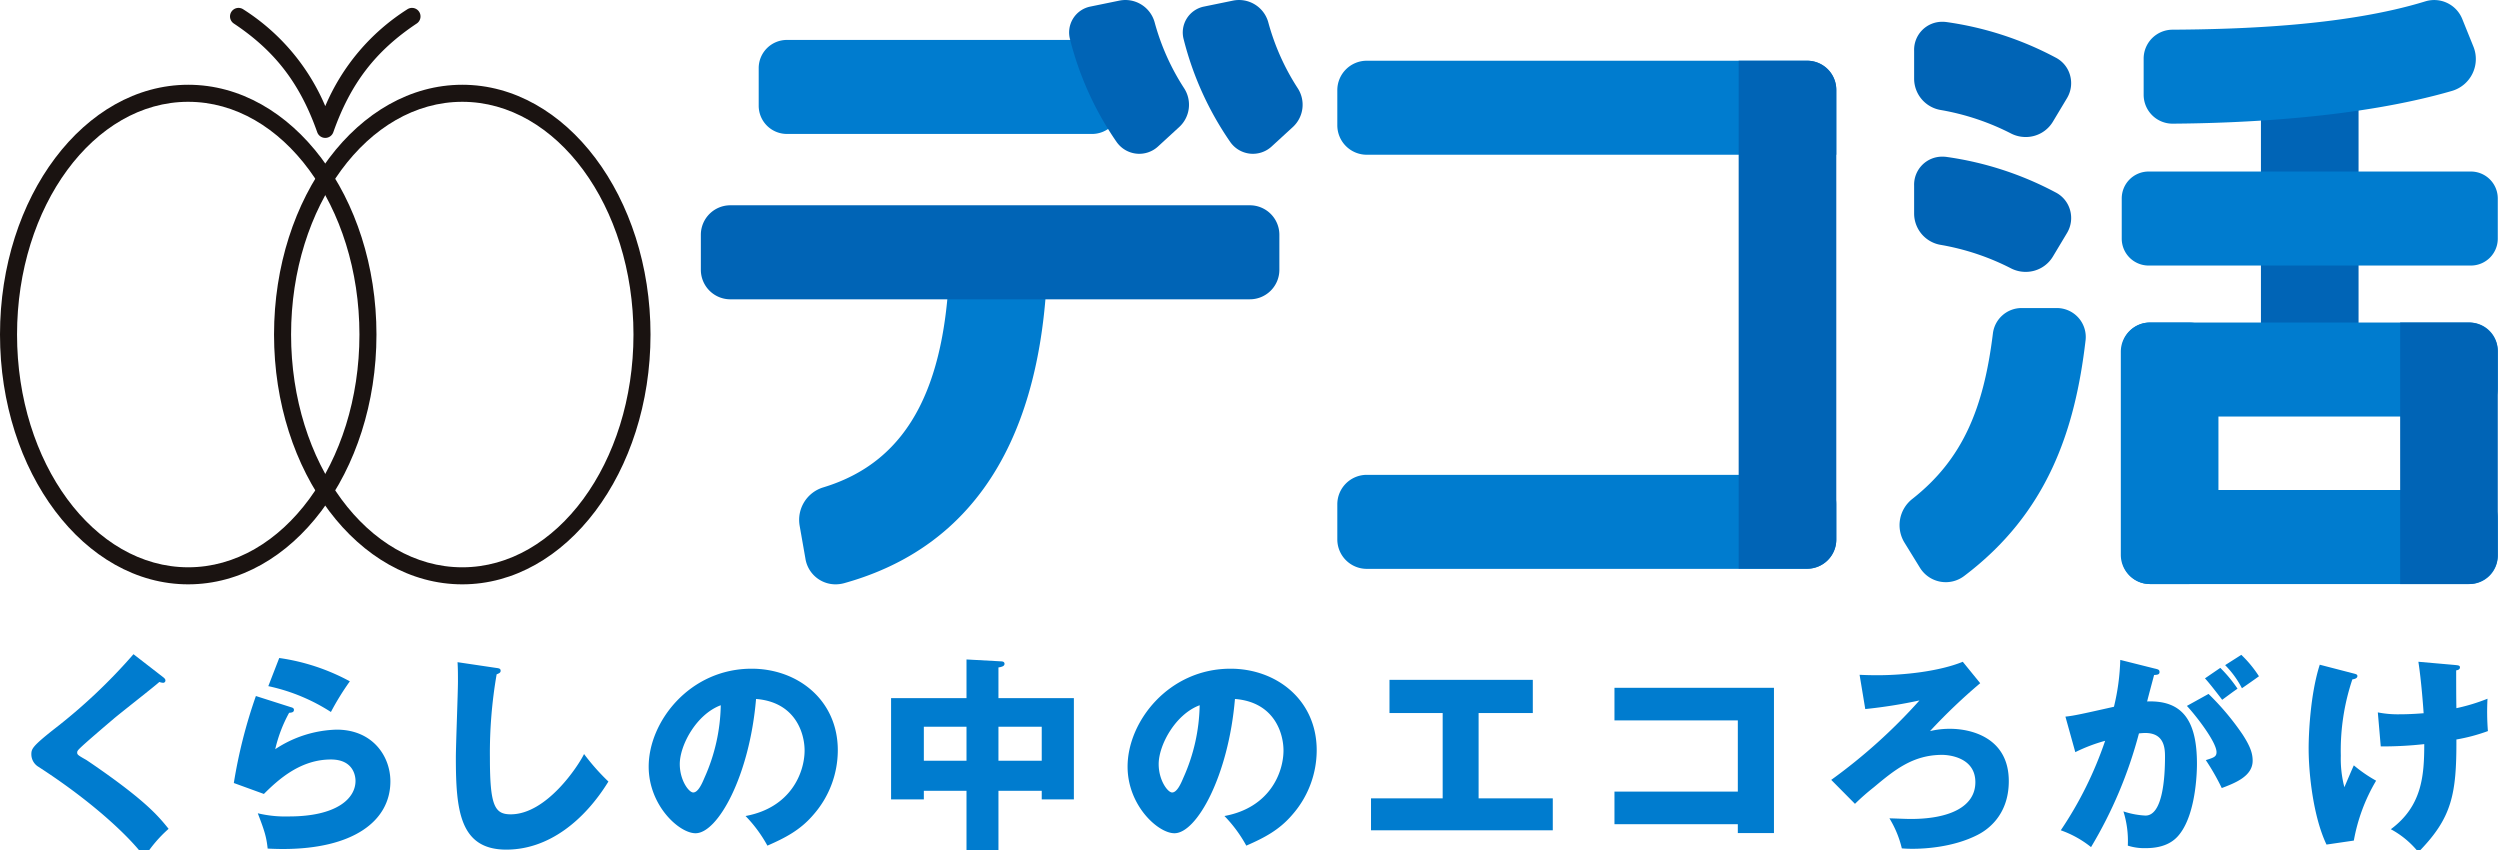 <svg xmlns="http://www.w3.org/2000/svg" xmlns:xlink="http://www.w3.org/1999/xlink" width="597" height="203" viewBox="0 0 597 203">
  <rect x="0" y="0" width="597" height="203" fill="#333333" stroke="none"/>
  <defs>
    <clipPath id="clip-path">
      <rect id="長方形_1" data-name="長方形 1" width="596.469" height="204.699" fill="none"/>
    </clipPath>
    <clipPath id="clip-Web_1920_1">
      <rect width="597" height="203"/>
    </clipPath>
  </defs>
  <g id="Web_1920_1" data-name="Web 1920 – 1" clip-path="url(#clip-Web_1920_1)">
    <rect width="597" height="203" fill="#fff"/>
    <g id="グループ_2" data-name="グループ 2">
      <g id="グループ_1" data-name="グループ 1" clip-path="url(#clip-path)">
        <path id="パス_1" data-name="パス 1" d="M36.852,116.884c.3.251.5.452.5.753a.537.537,0,0,1-.6.554,3.075,3.075,0,0,1-.852-.2c-1,.951-9.184,7.327-10.887,8.779-2.309,1.96-5.12,4.367-6.978,6.024-1.6,1.456-1.755,1.657-1.755,2.057,0,.5.2.652,2.156,1.755.153.1,4.767,3.165,9.285,6.628,5.669,4.366,8.08,6.921,10.389,9.835a31.47,31.47,0,0,0-5.773,6.773c-2.209-3.263-10.49-12-25.291-21.579a3.489,3.489,0,0,1-1.709-2.96c0-1.3.2-1.908,5.269-5.92a132.539,132.539,0,0,0,19.12-18.018Z" transform="translate(2.15 44.858)" fill="#007ccf"/>
        <path id="パス_2" data-name="パス 2" d="M53.407,123.75c.354.1.753.2.753.652,0,.6-.6.655-1.155.7a33.818,33.818,0,0,0-3.313,8.685,27.782,27.782,0,0,1,14.652-4.669c8.634,0,12.847,6.372,12.847,12.343,0,9.584-9.031,16.16-25.642,16.16-1.453,0-2.709-.051-3.664-.1-.3-2.759-.7-4.114-2.36-8.429a28.309,28.309,0,0,0,7.429.755c11.389,0,15.908-4.269,15.908-8.481,0-1.456-.7-5.119-5.874-5.119-7.173,0-12.394,4.617-16.006,8.229l-7.178-2.611a119.94,119.94,0,0,1,5.269-20.774Zm-2.761-11.739a49.93,49.93,0,0,1,16.863,5.568,63.3,63.3,0,0,0-4.52,7.325,44.87,44.87,0,0,0-14.95-6.172Z" transform="translate(16.034 45.119)" fill="#007ccf"/>
        <path id="パス_3" data-name="パス 3" d="M87.138,114.079c.749.1,1.154.153,1.154.7,0,.452-.354.6-.954.851a109.906,109.906,0,0,0-1.606,19.925c0,11.389,1.1,13.5,4.966,13.5,8.584,0,16.16-11.593,17.515-14.4a52.126,52.126,0,0,0,5.817,6.572c-5.719,9.281-14.251,16.257-24.385,16.257-11.143,0-12.045-9.434-12.045-21.978,0-2.914.5-15.606.5-18.166,0-1.458,0-3.161-.1-4.618Z" transform="translate(31.259 45.406)" fill="#007ccf"/>
        <path id="パス_4" data-name="パス 4" d="M133.557,149.011c10.887-2.006,14.1-10.44,14.1-15.658,0-4.064-2.155-11.538-11.59-12.293-1.554,18.367-9.131,32.065-14.452,32.065-3.914,0-11.189-6.624-11.189-15.909,0-10.789,9.835-23.383,24.584-23.383,10.994,0,20.578,7.478,20.578,19.47a23.381,23.381,0,0,1-5.921,15.508c-3.062,3.56-6.627,5.418-10.89,7.275a32.6,32.6,0,0,0-5.218-7.074m-15.709-12.4c0,3.863,2.159,6.777,3.211,6.777,1.206,0,2.16-2.261,2.71-3.566a43.884,43.884,0,0,0,3.868-17.263c-5.823,2.16-9.789,9.536-9.789,14.052" transform="translate(44.48 45.853)" fill="#007ccf"/>
        <path id="パス_5" data-name="パス 5" d="M177.33,158.227H169.7v-14.6H159.513v2.056h-7.825V121.495H169.7V112.26l8.281.452c.251,0,.8.05.8.6s-.7.753-1.453.856v7.327h18.013v24.184h-7.675v-2.056H177.33ZM169.7,128.318H159.513v8.131H169.7Zm7.628,8.131h10.337v-8.131H177.33Z" transform="translate(61.101 45.219)" fill="#007ccf"/>
        <path id="パス_6" data-name="パス 6" d="M215.08,149.011c10.887-2.006,14.1-10.44,14.1-15.658,0-4.064-2.155-11.538-11.59-12.293-1.554,18.367-9.131,32.065-14.452,32.065-3.914,0-11.189-6.624-11.189-15.909,0-10.789,9.835-23.383,24.584-23.383,10.994,0,20.578,7.478,20.578,19.47a23.385,23.385,0,0,1-5.92,15.508c-3.064,3.56-6.628,5.418-10.891,7.275a32.6,32.6,0,0,0-5.218-7.074m-15.709-12.4c0,3.863,2.159,6.777,3.211,6.777,1.206,0,2.16-2.261,2.71-3.566a43.884,43.884,0,0,0,3.868-17.263c-5.823,2.16-9.789,9.536-9.789,14.052" transform="translate(77.318 45.853)" fill="#007ccf"/>
        <path id="パス_7" data-name="パス 7" d="M259.08,144.03h17.715v7.628H233.388V144.03H250.5V123.657H237.8v-7.926h34.224v7.926H259.08Z" transform="translate(94.01 46.617)" fill="#007ccf"/>
        <path id="パス_8" data-name="パス 8" d="M274.831,149.655v-7.777h29.458V124.869H274.831v-7.781h38.088v34.676h-8.63v-2.108Z" transform="translate(110.703 47.164)" fill="#007ccf"/>
        <path id="パス_9" data-name="パス 9" d="M347.306,117.77a136.052,136.052,0,0,0-11.99,11.441,19.984,19.984,0,0,1,4.817-.55c4.915,0,14,2.056,14,12.493,0,8.48-5.52,11.845-7.377,12.8-5.822,3.006-12.7,3.36-15.606,3.36-1.257,0-1.96-.051-2.56-.1a24.589,24.589,0,0,0-2.96-7.174c1.956.048,3.813.15,5.12.15,9.132,0,15.4-2.863,15.4-8.783,0-6.024-6.52-6.522-7.926-6.522-7.024,0-11.441,3.663-16.31,7.727a54.833,54.833,0,0,0-4.514,3.966l-5.67-5.721a130.949,130.949,0,0,0,21.076-18.972,116.535,116.535,0,0,1-12.948,2.058l-1.355-8.178c1.155.051,2.458.1,4.265.1,6.273,0,14.7-.9,20.377-3.212Z" transform="translate(125.567 45.378)" fill="#007ccf"/>
        <path id="パス_10" data-name="パス 10" d="M373.188,114.737c.9.2,1.2.3,1.2.852,0,.652-.651.652-1.3.7-.251,1-1.406,5.218-1.657,6.321,8.881-.349,11.893,5.171,11.893,14.9,0,.805,0,11.544-4.166,16.813-1.1,1.406-3.211,3.313-8.08,3.313a13.014,13.014,0,0,1-4.263-.6,23.611,23.611,0,0,0-1.052-8.178,19.621,19.621,0,0,0,5.269,1c4.114,0,4.664-9.031,4.664-14.048,0-2.01-.15-5.674-4.716-5.674-.5,0-1,.052-1.508.1a104.193,104.193,0,0,1-11.44,27.15,24.639,24.639,0,0,0-7.225-4.016A89.585,89.585,0,0,0,361.4,132a39.784,39.784,0,0,0-7.126,2.713l-2.359-8.484c2.006-.2,4.217-.7,11.589-2.355a53.352,53.352,0,0,0,1.508-11.19Zm12.9,6.07a62.246,62.246,0,0,1,8.132,9.685c1.852,2.859,2.406,4.516,2.406,6.275,0,3.761-4.366,5.367-7.377,6.52a54.239,54.239,0,0,0-3.811-6.673c1.908-.6,2.559-.8,2.559-1.905,0-2.41-4.92-8.731-7.074-11.04Zm2.811-6.223a32.631,32.631,0,0,1,4.114,4.97c-1.155.8-1.406,1-3.663,2.658-.5-.652-3.012-3.966-4.114-5.12Zm5.018-3.11a27.753,27.753,0,0,1,4.213,5.116c-1.1.805-2.909,2.061-4.064,2.862a22.405,22.405,0,0,0-4.012-5.52Z" transform="translate(141.308 44.902)" fill="#007ccf"/>
        <path id="パス_11" data-name="パス 11" d="M403.791,115.462c.6.153.853.251.853.6,0,.6-.853.749-1.206.8a53.446,53.446,0,0,0-2.755,18.217,26.868,26.868,0,0,0,.852,7.526c.349-.805,1.9-4.468,2.257-5.217a33.515,33.515,0,0,0,5.321,3.663,42.7,42.7,0,0,0-5.321,14.3l-6.524.954C394.106,149.686,393,139.4,393,133.376c0-3.211.349-12.846,2.658-20.022Zm23.985-2.058c.954.1,1.355.1,1.355.6s-.55.652-.9.7c0,2.859,0,6.271.051,9.03a45.676,45.676,0,0,0,7.429-2.257,58.141,58.141,0,0,0,.1,7.727,43.1,43.1,0,0,1-7.527,2.01c.052,13.2-1.1,18.767-9.08,26.895a21.524,21.524,0,0,0-6.576-5.47c7.377-5.47,7.982-12.6,7.982-20.322a90.13,90.13,0,0,1-10.389.55l-.7-8.126a24.508,24.508,0,0,0,5.321.452c.5,0,2.508,0,5.617-.251-.1-1.556-.548-7.68-1.251-12.293Z" transform="translate(158.303 45.378)" fill="#007ccf"/>
        <path id="パス_12" data-name="パス 12" d="M61.9,32.39a2.036,2.036,0,0,1-1.919-1.357c-4.11-11.633-10.068-19.4-19.92-25.959A2.035,2.035,0,1,1,42.32,1.687,50.881,50.881,0,0,1,61.9,24.8,50.881,50.881,0,0,1,81.484,1.687,2.035,2.035,0,1,1,83.74,5.075C73.889,11.637,67.931,19.4,63.821,31.034A2.036,2.036,0,0,1,61.9,32.39" transform="translate(15.773 0.542)" fill="#1a1311"/>
        <path id="パス_13" data-name="パス 13" d="M44.952,133.728C20.165,133.728,0,106.969,0,74.079s20.165-59.65,44.952-59.65S89.9,41.188,89.9,74.079s-20.164,59.649-44.952,59.649m0-115.229C22.41,18.5,4.07,43.432,4.07,74.079s18.34,55.579,40.882,55.579,40.882-24.933,40.882-55.579S67.495,18.5,44.952,18.5" transform="translate(0 5.812)" fill="#1a1311"/>
        <path id="パス_14" data-name="パス 14" d="M91.6,133.728c-24.786,0-44.952-26.758-44.952-59.649S66.818,14.429,91.6,14.429s44.951,26.759,44.951,59.65S116.392,133.728,91.6,133.728M91.6,18.5c-22.542,0-40.882,24.933-40.882,55.581s18.34,55.579,40.882,55.579,40.882-24.933,40.882-55.579S114.148,18.5,91.6,18.5" transform="translate(18.792 5.812)" fill="#1a1311"/>
        <path id="パス_15" data-name="パス 15" d="M384.88,86.905V11.674A6.973,6.973,0,0,1,391.853,4.7h9.367a6.972,6.972,0,0,1,6.973,6.973V86.905a6.973,6.973,0,0,1-6.973,6.973h-9.367a6.974,6.974,0,0,1-6.973-6.973" transform="translate(155.032 1.894)" fill="#0064b6"/>
        <path id="パス_16" data-name="パス 16" d="M208.765,29.247H135.886a6.733,6.733,0,0,1-6.733-6.733V13.529A6.733,6.733,0,0,1,135.886,6.8h72.879a6.733,6.733,0,0,1,6.733,6.733v8.984a6.733,6.733,0,0,1-6.733,6.733" transform="translate(52.024 2.737)" fill="#007ccf"/>
        <path id="パス_17" data-name="パス 17" d="M384.34,61.879v48.5a6.974,6.974,0,0,1-6.973,6.973H368a6.973,6.973,0,0,1-6.973-6.973v-48.5A6.973,6.973,0,0,1,368,54.906h9.367a6.974,6.974,0,0,1,6.973,6.973" transform="translate(145.424 22.116)" fill="#007ccf"/>
        <path id="パス_18" data-name="パス 18" d="M444.251,105.868H367.913a6.731,6.731,0,0,1-6.731-6.731V90.149a6.732,6.732,0,0,1,6.731-6.732h76.338a6.733,6.733,0,0,1,6.732,6.732v8.988a6.732,6.732,0,0,1-6.732,6.731" transform="translate(145.486 33.601)" fill="#007ccf"/>
        <path id="パス_19" data-name="パス 19" d="M444.251,77.357H367.913a6.731,6.731,0,0,1-6.731-6.731V61.638a6.732,6.732,0,0,1,6.731-6.732h76.338a6.733,6.733,0,0,1,6.732,6.732v8.988a6.732,6.732,0,0,1-6.732,6.731" transform="translate(145.486 22.116)" fill="#007ccf"/>
        <path id="パス_20" data-name="パス 20" d="M339.772,103.283H234.686a7.036,7.036,0,0,1-7.035-7.036V87.868a7.036,7.036,0,0,1,7.035-7.036H339.772a7.037,7.037,0,0,1,7.036,7.036v8.378a7.037,7.037,0,0,1-7.036,7.036" transform="translate(91.699 32.56)" fill="#007ccf"/>
        <path id="パス_21" data-name="パス 21" d="M346.808,32.789H234.686a7.036,7.036,0,0,1-7.035-7.036V17.374a7.036,7.036,0,0,1,7.035-7.036H339.772a7.037,7.037,0,0,1,7.036,7.036Z" transform="translate(91.699 4.164)" fill="#007ccf"/>
        <path id="パス_22" data-name="パス 22" d="M444.56,51.651H367.605a6.422,6.422,0,0,1-6.422-6.422V35.622a6.422,6.422,0,0,1,6.422-6.422H444.56a6.423,6.423,0,0,1,6.422,6.422v9.606a6.423,6.423,0,0,1-6.422,6.422" transform="translate(145.487 11.762)" fill="#007ccf"/>
        <path id="パス_23" data-name="パス 23" d="M144.735,123.618a7.273,7.273,0,0,1-7.2-6.165l-1.373-7.819a8.107,8.107,0,0,1,5.621-9.163c20.7-6.271,30.257-24.811,30.257-58.766a2.175,2.175,0,0,1,2.114-2.176h19.026a2.192,2.192,0,0,1,2.236,2.153c0,31.262-7.842,70.272-48.574,81.643a7.807,7.807,0,0,1-2.106.293" transform="translate(54.796 15.922)" fill="#007ccf"/>
        <path id="パス_24" data-name="パス 24" d="M250.415,57.4H126.349a7.044,7.044,0,0,1-7.044-7.043V41.989a7.044,7.044,0,0,1,7.044-7.043H250.415a7.043,7.043,0,0,1,7.042,7.043v8.364a7.043,7.043,0,0,1-7.042,7.043" transform="translate(48.057 14.076)" fill="#0064b6"/>
        <path id="パス_25" data-name="パス 25" d="M193.388,33.982A75.491,75.491,0,0,1,182.222,9.425a6.308,6.308,0,0,1,4.8-7.847L193.983.149A7.249,7.249,0,0,1,202.4,5.267,55.636,55.636,0,0,0,209.4,20.985a7.239,7.239,0,0,1-1.119,9.357l-5.056,4.639a6.6,6.6,0,0,1-9.832-1" transform="translate(73.31 0)" fill="#0064b6"/>
        <path id="パス_26" data-name="パス 26" d="M212.733,33.982A75.491,75.491,0,0,1,201.567,9.425a6.308,6.308,0,0,1,4.8-7.847L213.328.149a7.249,7.249,0,0,1,8.418,5.119,55.636,55.636,0,0,0,6.994,15.717,7.239,7.239,0,0,1-1.119,9.357l-5.056,4.639a6.6,6.6,0,0,1-9.832-1" transform="translate(81.103 0)" fill="#0064b6"/>
        <path id="パス_27" data-name="パス 27" d="M352.476,31.224a7.629,7.629,0,0,1-3.416-.8,58.7,58.7,0,0,0-16.773-5.634,7.6,7.6,0,0,1-6.444-7.506V10.632A6.694,6.694,0,0,1,332.6,3.708a7.287,7.287,0,0,1,.953.062,78.613,78.613,0,0,1,26.063,8.474,6.788,6.788,0,0,1,3.459,4.217,6.959,6.959,0,0,1-.718,5.47l-3.365,5.613a7.533,7.533,0,0,1-6.519,3.681" transform="translate(131.251 1.494)" fill="#0064b6"/>
        <path id="パス_28" data-name="パス 28" d="M352.476,54.183a7.648,7.648,0,0,1-3.416-.8,58.653,58.653,0,0,0-16.775-5.634,7.6,7.6,0,0,1-6.443-7.508V33.591a6.694,6.694,0,0,1,6.761-6.924,7.553,7.553,0,0,1,.953.06A78.66,78.66,0,0,1,359.619,35.2a6.784,6.784,0,0,1,3.459,4.217,6.959,6.959,0,0,1-.718,5.47L358.995,50.5a7.533,7.533,0,0,1-6.519,3.681" transform="translate(131.251 10.742)" fill="#0064b6"/>
        <path id="パス_29" data-name="パス 29" d="M345.654,58.508c-2.207,17.9-7.2,30.037-19.228,39.5a7.963,7.963,0,0,0-1.894,10.434l3.694,6a7.249,7.249,0,0,0,10.521,2.013c19.913-15,26.527-34.783,29.037-56.309a6.912,6.912,0,0,0-6.865-7.71h-8.41a6.909,6.909,0,0,0-6.854,6.064" transform="translate(130.251 21.125)" fill="#007ccf"/>
        <path id="パス_30" data-name="パス 30" d="M431.891,61.879v48.5a6.974,6.974,0,0,1-6.973,6.973h-16.34V54.906h16.34a6.974,6.974,0,0,1,6.973,6.973" transform="translate(164.578 22.116)" fill="#0064b6"/>
        <path id="パス_31" data-name="パス 31" d="M365.425,11.39a6.916,6.916,0,0,1,6.36-4.3c16.132-.1,41.338-.9,60.419-6.773a7.228,7.228,0,0,1,8.8,4.232l2.651,6.561a7.933,7.933,0,0,1-5.115,10.6c-22.3,6.477-50.227,7.7-66.675,7.823a6.9,6.9,0,0,1-6.951-6.907V14a6.882,6.882,0,0,1,.509-2.606" transform="translate(146.99 0)" fill="#007ccf"/>
        <path id="パス_32" data-name="パス 32" d="M295.974,131.615V10.338H312.38a6.906,6.906,0,0,1,6.907,6.907V124.707a6.907,6.907,0,0,1-6.907,6.907Z" transform="translate(119.22 4.164)" fill="#0064b6"/>
      </g>
    </g>
  </g>
</svg>
